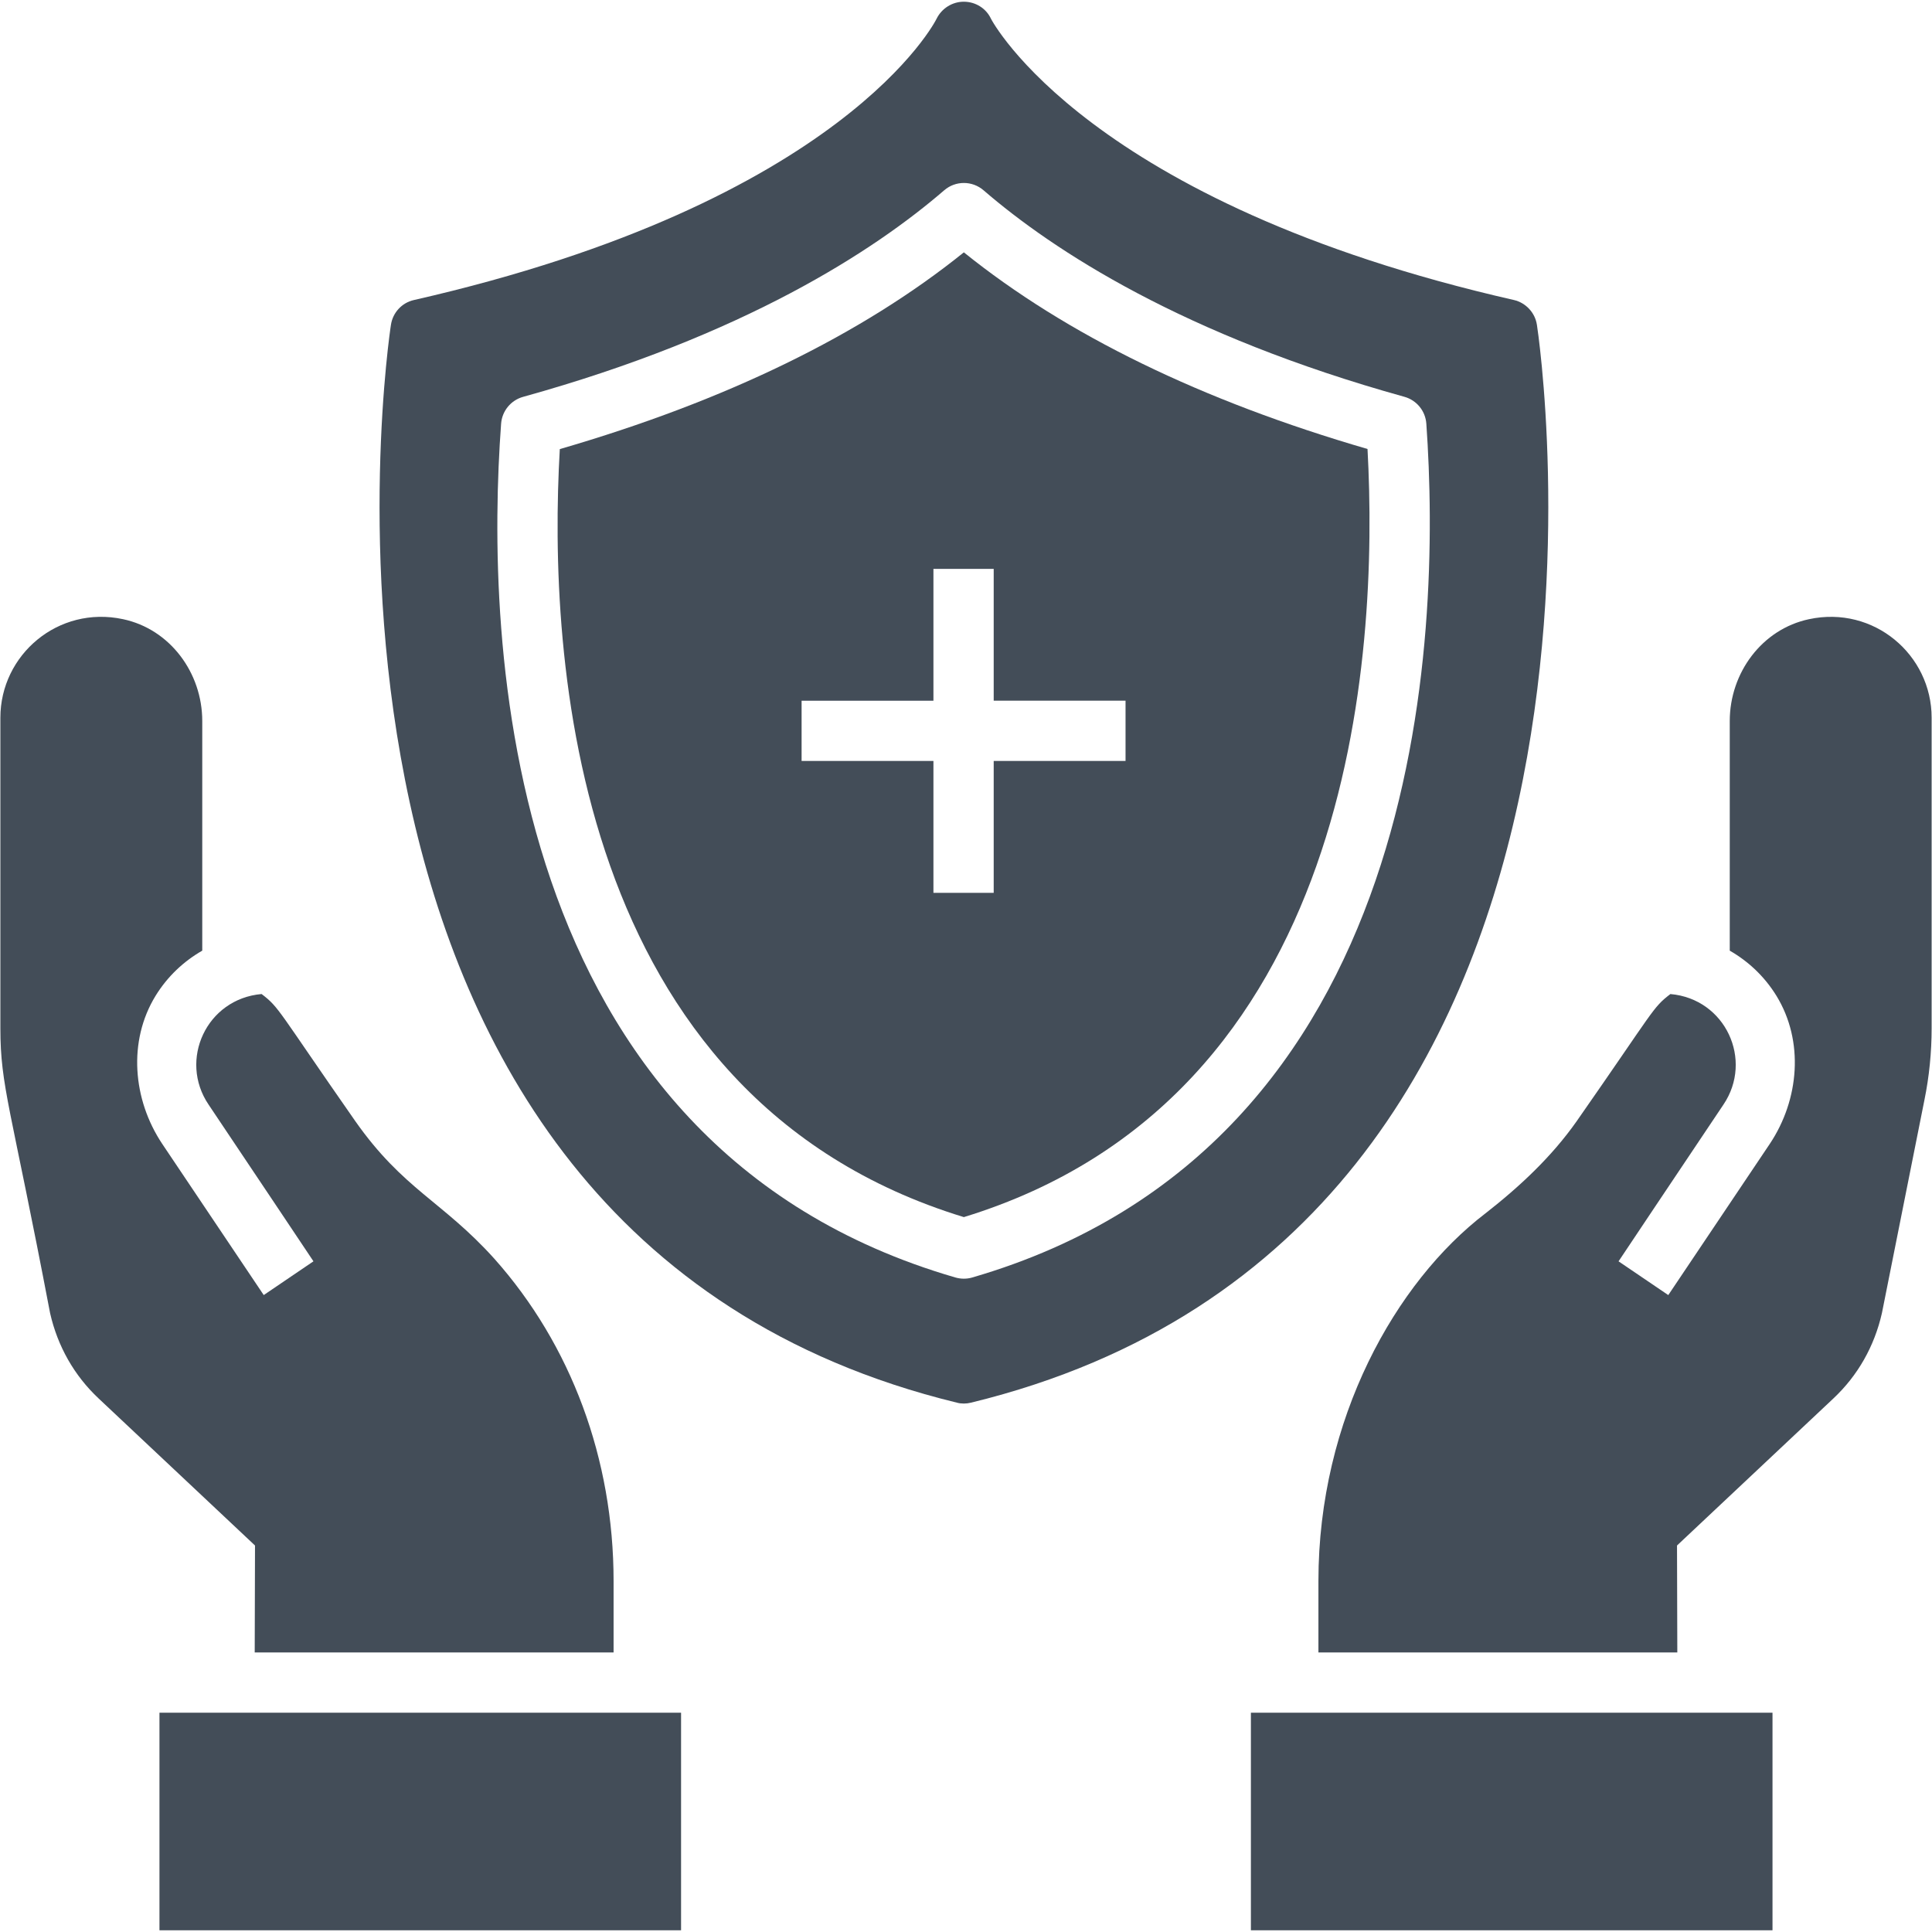 <?xml version="1.0" encoding="UTF-8"?> <svg xmlns="http://www.w3.org/2000/svg" width="528" height="528" viewBox="0 0 528 528" fill="none"> <path d="M263.41 68.965C235.422 91.504 198.34 109.563 152.99 122.735C149.733 179.301 156.088 299.805 263.41 332.625C370.16 299.906 376.82 179.335 373.73 122.705C328.433 109.537 291.382 91.49 263.41 68.963V68.965ZM307.601 207.965H271.57V244H255.101V207.965H219.07V191.496H255.101V155.469H271.57V191.492H307.601V207.965Z" fill="#434D58"></path> <path d="M420.02 88.75C419.528 85.457 416.973 82.738 413.762 81.996C297.232 55.48 271.042 5.574 270.802 5.082C269.486 2.281 266.603 0.469 263.392 0.469C260.263 0.469 257.38 2.281 255.982 5.082C255.736 5.66 230.701 55.234 113.102 82C109.809 82.742 107.336 85.461 106.844 88.754C106.43 91.223 69.457 336.554 261.504 383.334C262.082 383.498 262.739 383.58 263.399 383.58C264.059 383.58 264.715 383.498 265.375 383.334C457.415 336.553 420.435 91.224 420.025 88.754L420.02 88.75ZM265.71 349.13C264.964 349.349 264.183 349.454 263.409 349.454C262.636 349.454 261.866 349.345 261.109 349.13C136.199 312.86 132.668 173.87 136.948 115.79C137.206 112.321 139.609 109.388 142.956 108.458C203.448 91.673 238.925 68.497 258.036 52.009C261.126 49.337 265.708 49.341 268.798 52.005C287.907 68.489 323.364 91.657 383.798 108.439C387.162 109.373 389.564 112.314 389.806 115.795C393.904 173.908 390.013 312.985 265.716 349.125L265.71 349.13Z" fill="#434D58"></path> <path d="M341.86 468.07H484.41V527.531H341.86V468.07Z" fill="#434D58"></path> <path d="M527.9 196.15V280.974C527.9 287.564 527.24 294.232 525.923 300.658L514.31 358.881C512.252 367.94 507.721 375.928 501.052 382.186L458.314 422.374L458.396 451.608H360.314V432.088C360.314 387.752 381.459 350.338 405.939 331.618C415.326 324.29 424.056 316.138 430.892 306.419C452.388 275.618 451.564 275.454 456.505 271.665C471.575 272.981 479.235 289.7 470.997 301.888C459.22 319.431 442.833 343.97 442.337 344.712L455.927 353.935C456.338 353.357 471.904 330.134 483.681 312.595C491.752 300.49 493.068 284.513 485.494 272.161C482.201 266.809 477.752 262.688 472.728 259.809V197.055C472.728 183.879 481.54 171.938 494.388 169.219C512.091 165.43 527.9 178.933 527.9 196.149L527.9 196.15Z" fill="#434D58"></path> <path d="M43.58 468.07H186.13V527.531H43.58V468.07Z" fill="#434D58"></path> <path d="M0.102 196.15V280.974C0.102 296.982 2.903 302.271 13.692 358.88C15.751 367.938 20.282 375.927 26.95 382.185L69.692 422.373L69.61 451.607H167.688V432.087C167.688 398.735 156.075 367.525 135.075 343.97C120.899 328.247 110.266 325.122 97.11 306.415C75.614 275.614 76.438 275.45 71.497 271.661C56.427 272.977 48.767 289.696 57.005 301.884C68.782 319.427 85.169 343.966 85.665 344.708L72.075 353.931C71.665 353.352 56.098 330.13 44.321 312.591C36.251 300.486 34.934 284.509 42.508 272.157C45.801 266.805 50.251 262.684 55.275 259.805V197.051C55.275 183.875 46.462 171.934 33.614 169.215C15.912 165.429 0.103 178.933 0.103 196.149L0.102 196.15Z" fill="#434D58"></path> </svg> 